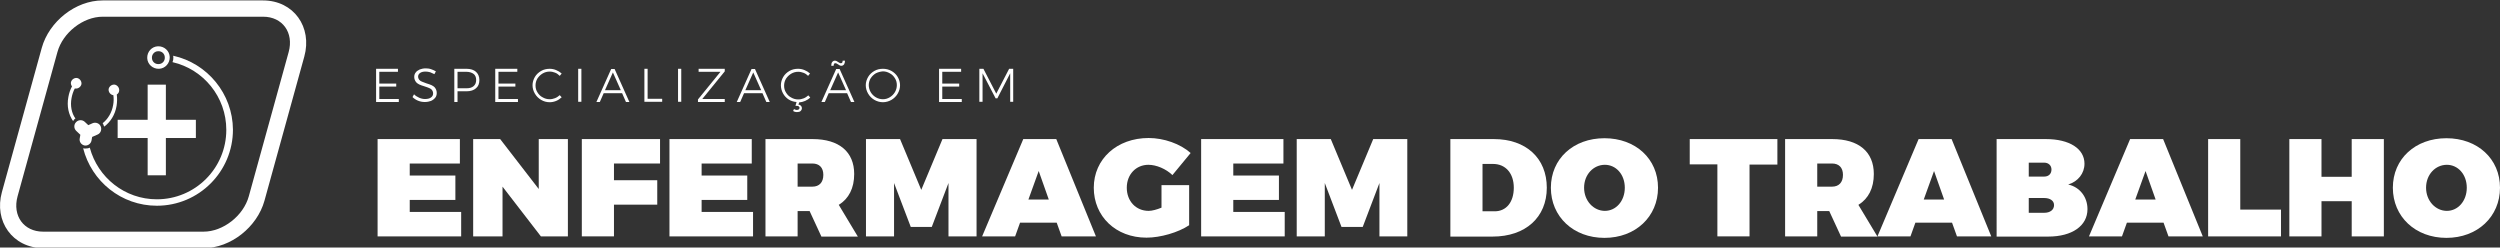 <svg xmlns="http://www.w3.org/2000/svg" xmlns:xlink="http://www.w3.org/1999/xlink" id="Layer_1" x="0px" y="0px" viewBox="0 0 1166.6 115.5" style="enable-background:new 0 0 1166.6 115.5;" xml:space="preserve"><rect x="0" y="0" width="1166.6" height="115.5" fill="#333333" stroke="none"/><style type="text/css">	.st0{fill:#FFFFFF;}	.st1{fill-rule:evenodd;clip-rule:evenodd;fill:#FFFFFF;}</style><g id="XMLID_28_">	<g id="XMLID_42_">		<g id="XMLID_32_">			<path id="XMLID_102_" class="st0" d="M191.2,76.3v5.6h21.3v11.4h-21.3v5.6h24v11.4h-39V64.9h38.4v11.4H191.2z"></path>			<path id="XMLID_100_" class="st0" d="M252.4,110.3l-17.9-23.2v23.2h-13.7V64.9h12.6l18,23.3V64.9H265v45.4H252.4z"></path>			<path id="XMLID_98_" class="st0" d="M286.5,76.3v7.8h20.2v11.4h-20.2v14.8h-15V64.9H308v11.4H286.5z"></path>			<path id="XMLID_96_" class="st0" d="M327.4,76.3v5.6h21.3v11.4h-21.3v5.6h24v11.4h-39V64.9h38.4v11.4H327.4z"></path>			<path id="XMLID_93_" class="st0" d="M377.8,98.5h-5.6v11.8h-15V64.9h22c12.3,0,19.4,5.9,19.4,16.3c0,6.6-2.5,11.5-7.2,14.4    l8.9,14.8h-17L377.8,98.5z M379.1,87.1c3.2,0,5.1-2,5.1-5.5c0-3.4-1.9-5.3-5.1-5.3h-6.9v10.8H379.1z"></path>			<path id="XMLID_91_" class="st0" d="M442.6,110.3V85.4l-7.8,20.5H425l-7.8-20.5v24.9h-13.1V64.9H420l9.9,23.7l9.9-23.7h15.9v45.4    C455.7,110.3,442.6,110.3,442.6,110.3z"></path>			<path id="XMLID_88_" class="st0" d="M476,103.9l-2.3,6.4h-15.4l19.2-45.4h15.4l18.5,45.4h-16l-2.3-6.4H476z M484.7,79.8    l-4.8,13.3h9.5L484.7,79.8z"></path>			<path id="XMLID_86_" class="st0" d="M554.9,86.4v18.7c-5.1,3.4-13.4,5.8-19.9,5.8c-14.3,0-24.6-9.9-24.6-23.3    s10.8-23.2,25.6-23.2c7.1,0,14.8,2.7,19.6,7l-8.5,10.3c-3-2.9-7.5-4.8-11.2-4.8c-5.8,0-10.1,4.5-10.1,10.7    c0,6.3,4.3,10.8,10.2,10.8c1.6,0,3.8-0.6,6-1.5V86.4H554.9z"></path>			<path id="XMLID_84_" class="st0" d="M575.5,76.3v5.6h21.3v11.4h-21.3v5.6h24v11.4h-39V64.9h38.4v11.4H575.5z"></path>			<path id="XMLID_82_" class="st0" d="M643.7,110.3V85.4l-7.8,20.5H626l-7.8-20.5v24.9h-13.1V64.9H621l9.9,23.7l9.9-23.7h15.9v45.4    C656.7,110.3,643.7,110.3,643.7,110.3z"></path>			<path id="XMLID_79_" class="st0" d="M697.1,64.9c15,0,24.7,8.9,24.7,22.7s-9.9,22.8-25.3,22.8h-19.7V64.9H697.1z M691.9,98.6h5.6    c5.4,0,8.9-4.3,8.9-11s-3.8-11.1-9.7-11.1h-4.9v22.1H691.9z"></path>			<path id="XMLID_76_" class="st0" d="M773.7,87.6c0,13.5-10.5,23.4-25,23.4s-25-9.9-25-23.4s10.5-23.1,25-23.1    S773.7,74.1,773.7,87.6z M739.2,87.6c0,6.2,4.5,10.8,9.7,10.8s9.3-4.6,9.3-10.8s-4.1-10.7-9.3-10.7    C743.6,76.9,739.2,81.4,739.2,87.6z"></path>			<path id="XMLID_74_" class="st0" d="M816.4,76.7v33.6h-15V76.7h-12.9V64.9h40.9v11.9h-13V76.7z"></path>			<path id="XMLID_71_" class="st0" d="M853.6,98.5H848v11.8h-15V64.9h22c12.3,0,19.4,5.9,19.4,16.3c0,6.6-2.5,11.5-7.2,14.4    l8.9,14.8h-17L853.6,98.5z M854.9,87.1c3.2,0,5.1-2,5.1-5.5c0-3.4-1.9-5.3-5.1-5.3H848v10.8H854.9z"></path>			<path id="XMLID_68_" class="st0" d="M893.8,103.9l-2.3,6.4h-15.4l19.2-45.4h15.4l18.5,45.4h-16l-2.3-6.4H893.8z M902.5,79.8    l-4.8,13.3h9.5L902.5,79.8z"></path>			<path id="XMLID_64_" class="st0" d="M954.7,64.9c11,0,18,4.5,18,11.5c0,4.5-3,8.3-7.6,9.7c5.4,1.2,9,5.8,9,11.5    c0,7.8-7.2,12.8-18.3,12.8h-24.1V64.9H954.7z M946.7,82.4h7.2c2.1,0,3.4-1.3,3.4-3.3c0-1.9-1.4-3.2-3.4-3.2h-7.2V82.4z     M946.7,99.3h7.2c2.8,0,4.6-1.4,4.6-3.6c0-2-1.8-3.3-4.6-3.3h-7.2V99.3z"></path>			<path id="XMLID_61_" class="st0" d="M992.5,103.9l-2.3,6.4h-15.4L994,64.9h15.4l18.5,45.4h-16l-2.3-6.4H992.5z M1001.2,79.8    l-4.8,13.3h9.5L1001.2,79.8z"></path>			<path id="XMLID_59_" class="st0" d="M1064.4,97.8v12.5h-34V64.9h15v32.9H1064.4z"></path>			<path id="XMLID_57_" class="st0" d="M1097.4,110.3V93.9h-14.1v16.4h-15V64.9h15v17.6h14.1V64.9h15v45.4H1097.4z"></path>			<path id="XMLID_54_" class="st0" d="M1166.6,87.6c0,13.5-10.5,23.4-25,23.4s-25-9.9-25-23.4s10.5-23.1,25-23.1    S1166.6,74.1,1166.6,87.6z M1132.1,87.6c0,6.2,4.5,10.8,9.7,10.8s9.3-4.6,9.3-10.8s-4.1-10.7-9.3-10.7    C1136.5,76.9,1132.1,81.4,1132.1,87.6z"></path>		</g>		<g id="XMLID_2_">			<path id="XMLID_52_" class="st0" d="M175.4,32.1h10.3v1.4H177V39h7.9v1.4H177v5.8h9.1v1.4h-10.6V32.1H175.4z"></path>			<path id="XMLID_50_" class="st0" d="M200.7,33.7c-0.8-0.2-1.5-0.3-2.1-0.3c-1.1,0-1.9,0.2-2.5,0.6c-0.6,0.4-1,1-1,1.7    c0,0.6,0.2,1.1,0.5,1.5s0.8,0.7,1.3,0.9s1.2,0.5,2.1,0.8c1,0.3,1.9,0.6,2.5,0.9c0.6,0.3,1.2,0.7,1.6,1.3c0.4,0.6,0.7,1.3,0.7,2.3    c0,0.8-0.2,1.6-0.7,2.2c-0.5,0.6-1.1,1.1-2,1.5c-0.8,0.3-1.8,0.5-2.9,0.5c-1.1,0-2.1-0.2-3.1-0.6c-1-0.4-1.9-1-2.6-1.7l0.7-1.3    c0.7,0.7,1.5,1.2,2.4,1.6s1.8,0.6,2.7,0.6c1.2,0,2.1-0.2,2.8-0.7s1-1.1,1-1.9c0-0.6-0.2-1.2-0.5-1.6s-0.8-0.7-1.3-0.9    s-1.2-0.5-2.2-0.8s-1.9-0.6-2.5-0.9c-0.6-0.3-1.2-0.7-1.6-1.3c-0.4-0.6-0.7-1.3-0.7-2.2c0-0.8,0.2-1.5,0.7-2.1    c0.4-0.6,1.1-1,1.9-1.4c0.8-0.3,1.7-0.5,2.8-0.5c0.8,0,1.7,0.1,2.5,0.4c0.8,0.3,1.6,0.6,2.2,1l-0.7,1.3    C202.1,34.3,201.4,34,200.7,33.7z"></path>			<path id="XMLID_47_" class="st0" d="M222.1,33.5c1,0.9,1.6,2.2,1.6,3.8c0,1.7-0.5,3-1.6,3.9c-1,0.9-2.5,1.4-4.4,1.4h-4.2v5H212    V32.1h5.7C219.6,32.1,221.1,32.6,222.1,33.5z M221,40.2c0.8-0.7,1.2-1.6,1.2-2.9c0-1.2-0.4-2.2-1.2-2.8s-1.9-1-3.4-1h-4.1v7.7    h4.1C219.1,41.2,220.2,40.9,221,40.2z"></path>			<path id="XMLID_45_" class="st0" d="M231.1,32.1h10.3v1.4h-8.8V39h7.9v1.4h-7.9v5.8h9.1v1.4h-10.6V32.1z"></path>			<path id="XMLID_43_" class="st0" d="M259,33.9c-0.8-0.3-1.6-0.5-2.5-0.5c-1.2,0-2.3,0.3-3.3,0.9c-1,0.6-1.8,1.4-2.4,2.3    c-0.6,1-0.9,2.1-0.9,3.3s0.3,2.3,0.9,3.2c0.6,1,1.4,1.8,2.4,2.3c1,0.6,2.1,0.9,3.3,0.9c0.9,0,1.7-0.2,2.5-0.5s1.5-0.8,2.2-1.4    l0.9,1c-0.8,0.7-1.6,1.3-2.6,1.7s-2,0.6-3,0.6c-1.5,0-2.8-0.4-4-1.1s-2.2-1.7-2.9-2.9s-1.1-2.5-1.1-3.9s0.4-2.7,1.1-3.9    s1.7-2.1,2.9-2.8s2.6-1,4-1c1,0,2.1,0.2,3,0.6c1,0.4,1.8,0.9,2.6,1.6l-0.9,1.1C260.5,34.7,259.8,34.2,259,33.9z"></path>			<path id="XMLID_27_" class="st0" d="M269.8,32.1h1.5v15.4h-1.5V32.1z"></path>			<path id="XMLID_24_" class="st0" d="M292.1,47.6l-1.8-4.1h-8.6l-1.8,4.1h-1.6l6.9-15.4h1.6l6.9,15.4H292.1z M282.3,42.1h7.4    l-3.7-8.3L282.3,42.1z"></path>			<path id="XMLID_22_" class="st0" d="M300.7,32.1h1.5v14h6.8v1.4h-8.3V32.1z"></path>			<path id="XMLID_20_" class="st0" d="M316.4,32.1h1.5v15.4h-1.5V32.1z"></path>			<path id="XMLID_18_" class="st0" d="M326,32.1h12.2v1.2l-10.5,12.9h10.5v1.4h-12.5v-1.2l10.5-12.9H326V32.1z"></path>			<path id="XMLID_15_" class="st0" d="M357.6,47.6l-1.8-4.1h-8.6l-1.8,4.1h-1.6l6.9-15.4h1.6l6.9,15.4H357.6z M347.8,42.1h7.4    l-3.7-8.3L347.8,42.1z"></path>			<path id="XMLID_13_" class="st0" d="M373.7,49.3c0.3,0.3,0.5,0.7,0.5,1.1c0,0.6-0.2,1-0.6,1.4s-1,0.5-1.6,0.5c-0.3,0-0.6,0-1-0.1    c-0.3-0.1-0.6-0.2-0.9-0.4l0.4-0.9c0.2,0.1,0.4,0.2,0.7,0.3c0.3,0.1,0.5,0.1,0.7,0.1c0.4,0,0.7-0.1,0.9-0.3    c0.2-0.2,0.3-0.4,0.3-0.7c0-0.2-0.1-0.4-0.3-0.6c-0.2-0.2-0.5-0.3-0.9-0.3h-0.7l0.5-1.8c-1.4-0.1-2.6-0.5-3.7-1.2s-2-1.7-2.6-2.8    s-1-2.4-1-3.8c0-1.4,0.4-2.7,1.1-3.9s1.7-2.1,2.9-2.8c1.2-0.7,2.6-1,4-1c1,0,2.1,0.2,3,0.6c1,0.4,1.8,0.9,2.6,1.6l-0.9,1.1    c-0.6-0.6-1.3-1.1-2.1-1.4c-0.8-0.3-1.6-0.5-2.5-0.5c-1.2,0-2.3,0.3-3.3,0.9c-1,0.6-1.8,1.4-2.4,2.3c-0.6,1-0.9,2.1-0.9,3.3    s0.3,2.3,0.9,3.2c0.6,1,1.4,1.8,2.4,2.3c1,0.6,2.1,0.9,3.3,0.9c0.9,0,1.7-0.2,2.5-0.5s1.5-0.8,2.2-1.4l0.9,1    c-0.7,0.7-1.5,1.2-2.4,1.6c-0.9,0.4-1.8,0.6-2.8,0.7l-0.3,1.1C373,48.8,373.4,49,373.7,49.3z"></path>			<path id="XMLID_9_" class="st0" d="M397.1,47.6l-1.8-4.1h-8.6l-1.8,4.1h-1.6l6.9-15.4h1.6l6.9,15.4H397.1z M387.4,42.1h7.4    l-3.7-8.3L387.4,42.1z M393.9,30c-0.3,0.4-0.7,0.7-1.3,0.7c-0.3,0-0.6-0.1-0.8-0.2c-0.2-0.1-0.5-0.3-0.8-0.5s-0.5-0.3-0.7-0.4    s-0.3-0.1-0.5-0.1c-0.3,0-0.5,0.1-0.6,0.3c-0.1,0.2-0.2,0.5-0.2,0.9h-1.1c0-0.7,0.1-1.3,0.4-1.7c0.3-0.4,0.7-0.7,1.3-0.7    c0.3,0,0.6,0.1,0.8,0.2c0.2,0.1,0.5,0.3,0.8,0.5s0.5,0.3,0.7,0.4s0.3,0.1,0.5,0.1c0.6,0,0.8-0.4,0.8-1.2h1.1    C394.3,29,394.2,29.5,393.9,30z"></path>			<path id="XMLID_6_" class="st0" d="M416,33.1c1.2,0.7,2.2,1.6,2.9,2.8c0.7,1.2,1.1,2.5,1.1,3.9s-0.4,2.7-1.1,3.9    s-1.7,2.2-2.9,2.9c-1.2,0.7-2.6,1.1-4,1.1s-2.8-0.4-4-1.1c-1.2-0.7-2.2-1.7-2.9-2.9c-0.7-1.2-1.1-2.5-1.1-3.9s0.4-2.7,1.1-3.9    s1.7-2.1,2.9-2.8c1.2-0.7,2.6-1,4-1S414.7,32.4,416,33.1z M408.7,34.2c-1,0.6-1.8,1.4-2.4,2.3c-0.6,1-0.9,2.1-0.9,3.2    s0.3,2.3,0.9,3.3s1.4,1.8,2.4,2.4c1,0.6,2.1,0.9,3.3,0.9c1.2,0,2.2-0.3,3.2-0.9c1-0.6,1.8-1.4,2.4-2.4s0.9-2.1,0.9-3.3    s-0.3-2.3-0.9-3.2c-0.6-1-1.4-1.8-2.4-2.3c-1-0.6-2.1-0.9-3.2-0.9C410.8,33.4,409.7,33.7,408.7,34.2z"></path>			<path id="XMLID_4_" class="st0" d="M438.2,32.1h10.3v1.4h-8.8V39h7.9v1.4h-7.9v5.8h9.1v1.4h-10.6V32.1z"></path>			<path id="XMLID_1_" class="st0" d="M457,32.1h1.9l6,11.6l6-11.6h1.9v15.4h-1.4V34.2l-6,11.7h-0.8l-6.1-11.7v13.3H457V32.1z"></path>		</g>	</g></g><g id="XMLID_00000119087724017709439870000017838322212227222447_">	<path id="XMLID_00000096778954448175089200000002693162957082203041_" class="st1" d="M47.9,0.2h74.8c14.4,0,23.1,12.5,19.3,26.2  l-18.6,67.3c-3.4,12.2-15.7,22.1-28.4,22.1H20.2C5.8,115.7-2.9,103.2,0.9,89.6l18.6-67.3C22.9,10.1,35.2,0.2,47.9,0.2L47.9,0.2z   M47.9,7.8c-9.1,0-18.6,7.4-21.1,16.5L8.2,91.6c-2.5,9.1,2.9,16.5,11.9,16.5H95c9.1,0,18.6-7.4,21.1-16.5l18.6-67.3  c2.5-9.1-2.9-16.5-11.9-16.5L47.9,7.8z"></path>	<g>		<polygon class="st0" points="77.4,81.8 77.4,64.4 91.4,64.4 91.4,55.9 77.4,55.9 77.4,39.5 68.9,39.5 68.9,55.9 54.9,55.9    54.9,64.4 68.9,64.4 68.9,81.8   "></polygon>		<path class="st0" d="M42.7,65.6l0.3-1.7l2.5-1.1c1.5-0.6,2.1-2.4,1.5-3.8c-0.6-1.5-2.4-2.1-3.8-1.5l-2,0.9l-1.6-1.5   c-1.1-1.1-3-1.1-4.1,0.1c-1.1,1.1-1.1,3,0.1,4.1l1.9,1.8l-0.3,1.7c-0.3,1.5,0.7,3,2.3,3.3C41,68.1,42.4,67.1,42.7,65.6z"></path>		<path class="st0" d="M33.4,45.7c0.3-1.6,0.8-3.1,1.5-4.4c0.1,0,0.1,0,0.2,0c1.3,0.2,2.6-0.7,2.9-2c0.2-1.3-0.7-2.6-2-2.9   c-1.3-0.2-2.6,0.7-2.9,2c-0.1,0.7,0.1,1.4,0.5,1.9c-0.8,1.5-1.4,3.2-1.7,5c-0.8,4.2,0.1,8.2,2.2,11.2c0.1-0.2,0.3-0.4,0.5-0.7   c0.2-0.2,0.4-0.4,0.6-0.5C33.4,52.8,32.7,49.3,33.4,45.7z"></path>		<path class="st0" d="M48.6,59.1c2.9-2.1,5.1-5.5,5.8-9.7c0.3-1.8,0.3-3.6,0.1-5.3c0.6-0.4,1-0.9,1.1-1.7c0.2-1.3-0.7-2.6-2-2.9   c-1.3-0.2-2.6,0.7-2.9,2c-0.2,1.3,0.7,2.6,2,2.9c0.1,0,0.1,0,0.2,0c0.2,1.5,0.2,3-0.1,4.6c-0.6,3.6-2.5,6.6-4.9,8.5   c0.2,0.2,0.3,0.5,0.4,0.8C48.4,58.6,48.5,58.9,48.6,59.1z"></path>		<path class="st0" d="M74.2,32.1c2.9-0.1,5.1-2.6,5-5.5c-0.1-2.9-2.6-5.1-5.5-5c-2.9,0.1-5.1,2.6-5,5.5   C68.8,30,71.3,32.2,74.2,32.1z M73.8,23.9c1.7-0.1,3.1,1.2,3.1,2.9c0.1,1.7-1.2,3.1-2.9,3.1c-1.7,0.1-3.1-1.2-3.1-2.9   C70.8,25.4,72.1,23.9,73.8,23.9z"></path>		<path class="st0" d="M80.8,26c0,0.3,0.1,0.6,0.1,0.8c0,0.8-0.1,1.5-0.4,2.2c14.4,3.3,25.1,16.2,25.1,31.6   c0,17.9-14.5,32.4-32.4,32.4c-15,0-27.6-10.2-31.3-24.1c-0.6,0.3-1.3,0.4-2,0.4c-0.4,0-0.7,0-1.1-0.1   c3.9,15.4,17.8,26.8,34.4,26.8c19.6,0,35.5-15.9,35.5-35.5C108.6,43.7,96.7,29.5,80.8,26z"></path>	</g></g></svg>